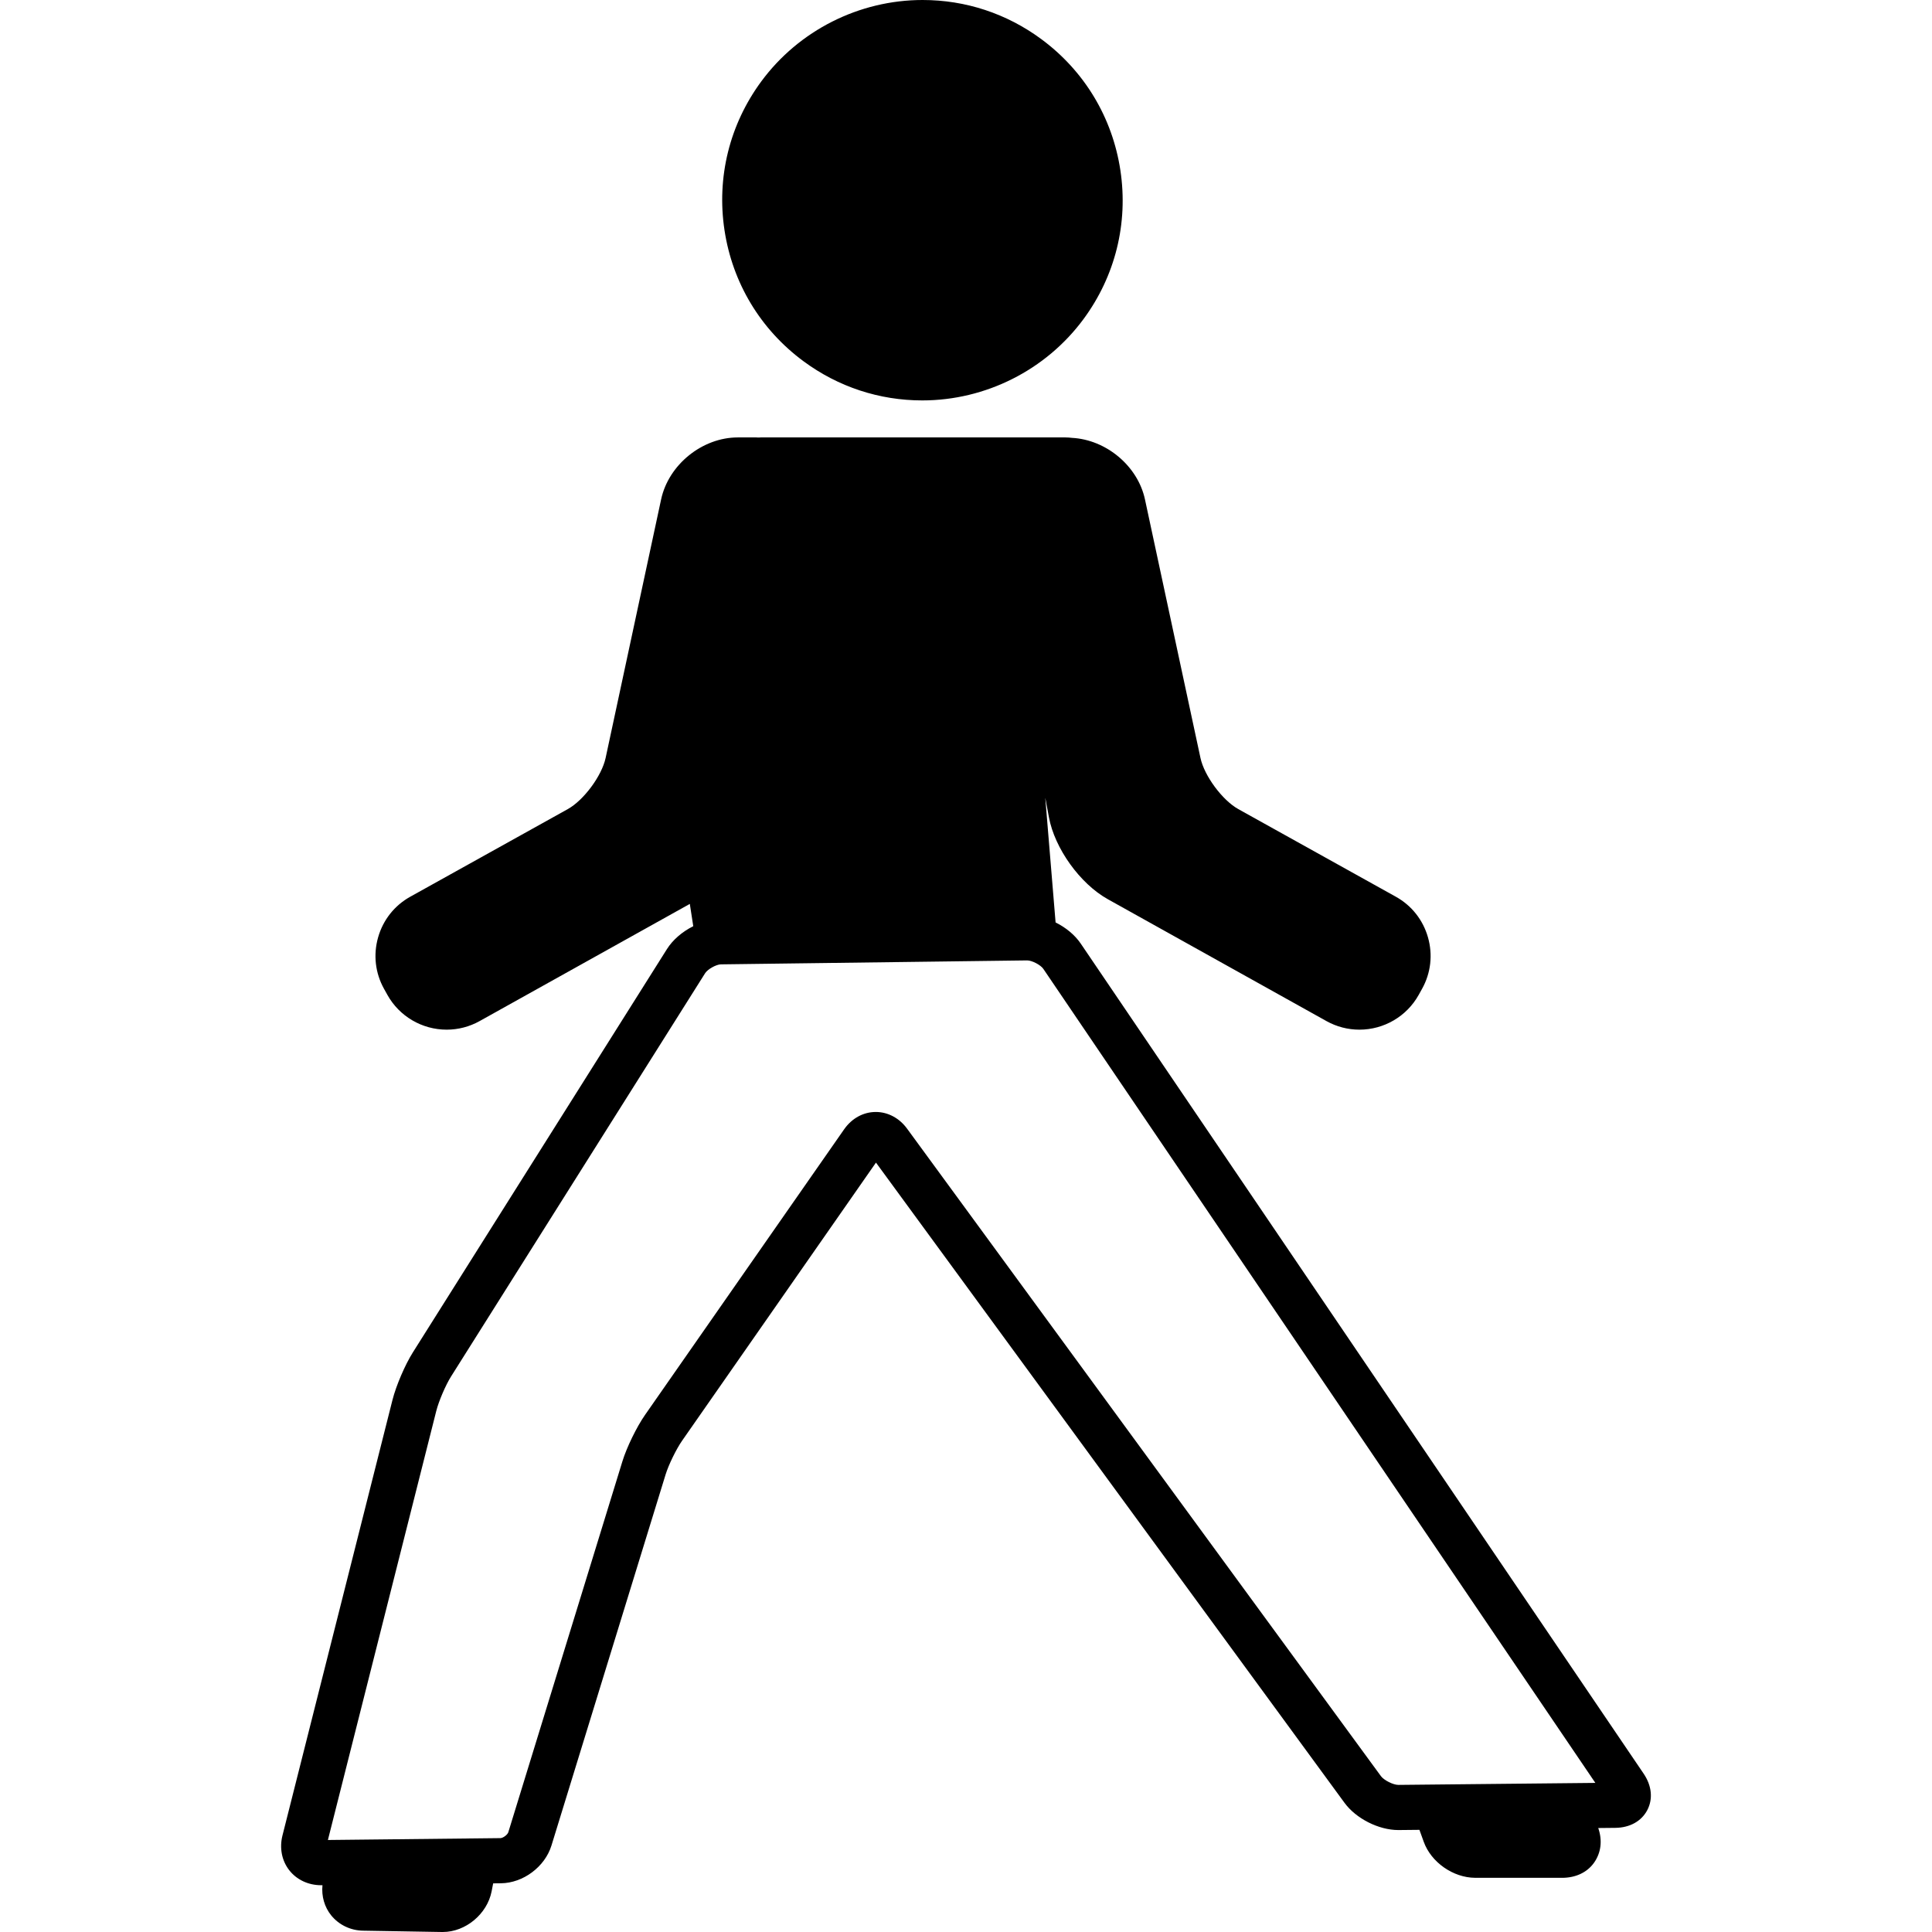<?xml version="1.0" encoding="iso-8859-1"?>
<!-- Uploaded to: SVG Repo, www.svgrepo.com, Generator: SVG Repo Mixer Tools -->
<!DOCTYPE svg PUBLIC "-//W3C//DTD SVG 1.1//EN" "http://www.w3.org/Graphics/SVG/1.1/DTD/svg11.dtd">
<svg fill="#000000" height="800px" width="800px" version="1.1" id="Capa_1" xmlns="http://www.w3.org/2000/svg" xmlns:xlink="http://www.w3.org/1999/xlink" 
	 viewBox="0 0 427.875 427.875" xml:space="preserve">
<g>
	<path d="M177.97,80.02c7.679,5.665,16.77,8.659,26.287,8.659c14.04,0,27.391-6.736,35.713-18.02
		c7.03-9.53,9.928-21.228,8.159-32.938c-1.768-11.711-7.99-22.032-17.521-29.062C222.93,2.994,213.84,0,204.322,0
		c-14.039,0-27.39,6.736-35.713,18.019c-7.03,9.53-9.928,21.228-8.16,32.939S168.44,72.99,177.97,80.02z"/>
	<path d="M364.017,392.814L239.342,208.964c-1.302-1.918-3.311-3.553-5.564-4.674l-2.29-27.662l0.813,4.367
		c1.288,6.92,6.896,14.724,13.046,18.151l48.437,27c2.219,1.237,4.734,1.891,7.273,1.891c5.456,0,10.487-2.947,13.131-7.693
		l0.752-1.352c1.944-3.491,2.409-7.54,1.31-11.4c-1.1-3.861-3.628-7.057-7.12-8.999l-34.883-19.402
		c-3.536-1.967-7.53-7.362-8.38-11.318l-12.294-57.27c-1.587-7.394-8.563-13.226-16.174-13.632
		c-0.471-0.059-0.949-0.096-1.438-0.096h-67.479c-0.167,0-0.333,0.017-0.499,0.024c-0.154-0.005-0.304-0.024-0.459-0.024h-4.121
		c-7.874,0-15.335,6.03-16.988,13.728l-12.293,57.27c-0.849,3.956-4.843,9.351-8.379,11.318l-34.883,19.402
		c-3.492,1.942-6.021,5.138-7.121,8.999c-1.1,3.86-0.635,7.909,1.31,11.401l0.753,1.352c2.643,4.745,7.673,7.692,13.129,7.692
		c2.54,0,5.055-0.654,7.273-1.891l46.569-25.959c0.258,1.697,0.512,3.338,0.762,4.936c-2.39,1.19-4.512,2.98-5.835,5.08
		L91.43,299.519c-1.731,2.747-3.711,7.367-4.508,10.52l-24.365,96.458c-0.699,2.769-0.154,5.572,1.496,7.69
		c1.647,2.115,4.225,3.328,7.071,3.328l0.291-0.003c-0.242,2.438,0.442,4.846,1.943,6.693c1.693,2.083,4.271,3.346,7.073,3.377
		l17.511,0.294h0.112c5.082,0,9.833-3.999,10.817-8.979l0.348-1.794l1.716-0.019c4.932-0.053,9.744-3.648,11.194-8.362
		l25.275-82.155c0.661-2.148,2.368-5.649,3.652-7.492l42.94-61.598l103.765,141.787c2.558,3.495,7.572,6.032,11.924,6.032
		l4.67-0.047l0.95,2.633c1.635,4.557,6.519,7.957,11.361,7.989l19.213,0.005h0.068c2.948,0,5.533-1.15,7.094-3.367
		c1.545-2.196,1.875-4.909,0.915-7.661l3.778-0.038c3.212-0.033,5.795-1.466,7.086-3.933
		C366.112,398.411,365.819,395.472,364.017,392.814z M98.398,422.673l-0.001-0.035h0.001V422.673z M309.686,395.296
		c-1.138,0-3.191-1.032-3.854-1.938L200.885,249.957c-1.717-2.346-4.241-3.691-6.926-3.691c-2.757,0-5.316,1.404-7.022,3.852
		l-44.083,63.238c-1.854,2.659-4.054,7.17-5.007,10.27l-25.275,82.155c-0.17,0.554-1.166,1.297-1.745,1.304l-38.208,0.414
		l23.999-95.01c0.549-2.174,2.079-5.743,3.273-7.638l56.269-89.315c0.558-0.885,2.455-1.948,3.5-1.961l67.818-0.875
		c1.081,0,2.993,1.002,3.589,1.88l122.25,180.276L309.686,395.296z"/>
</g>
</svg>